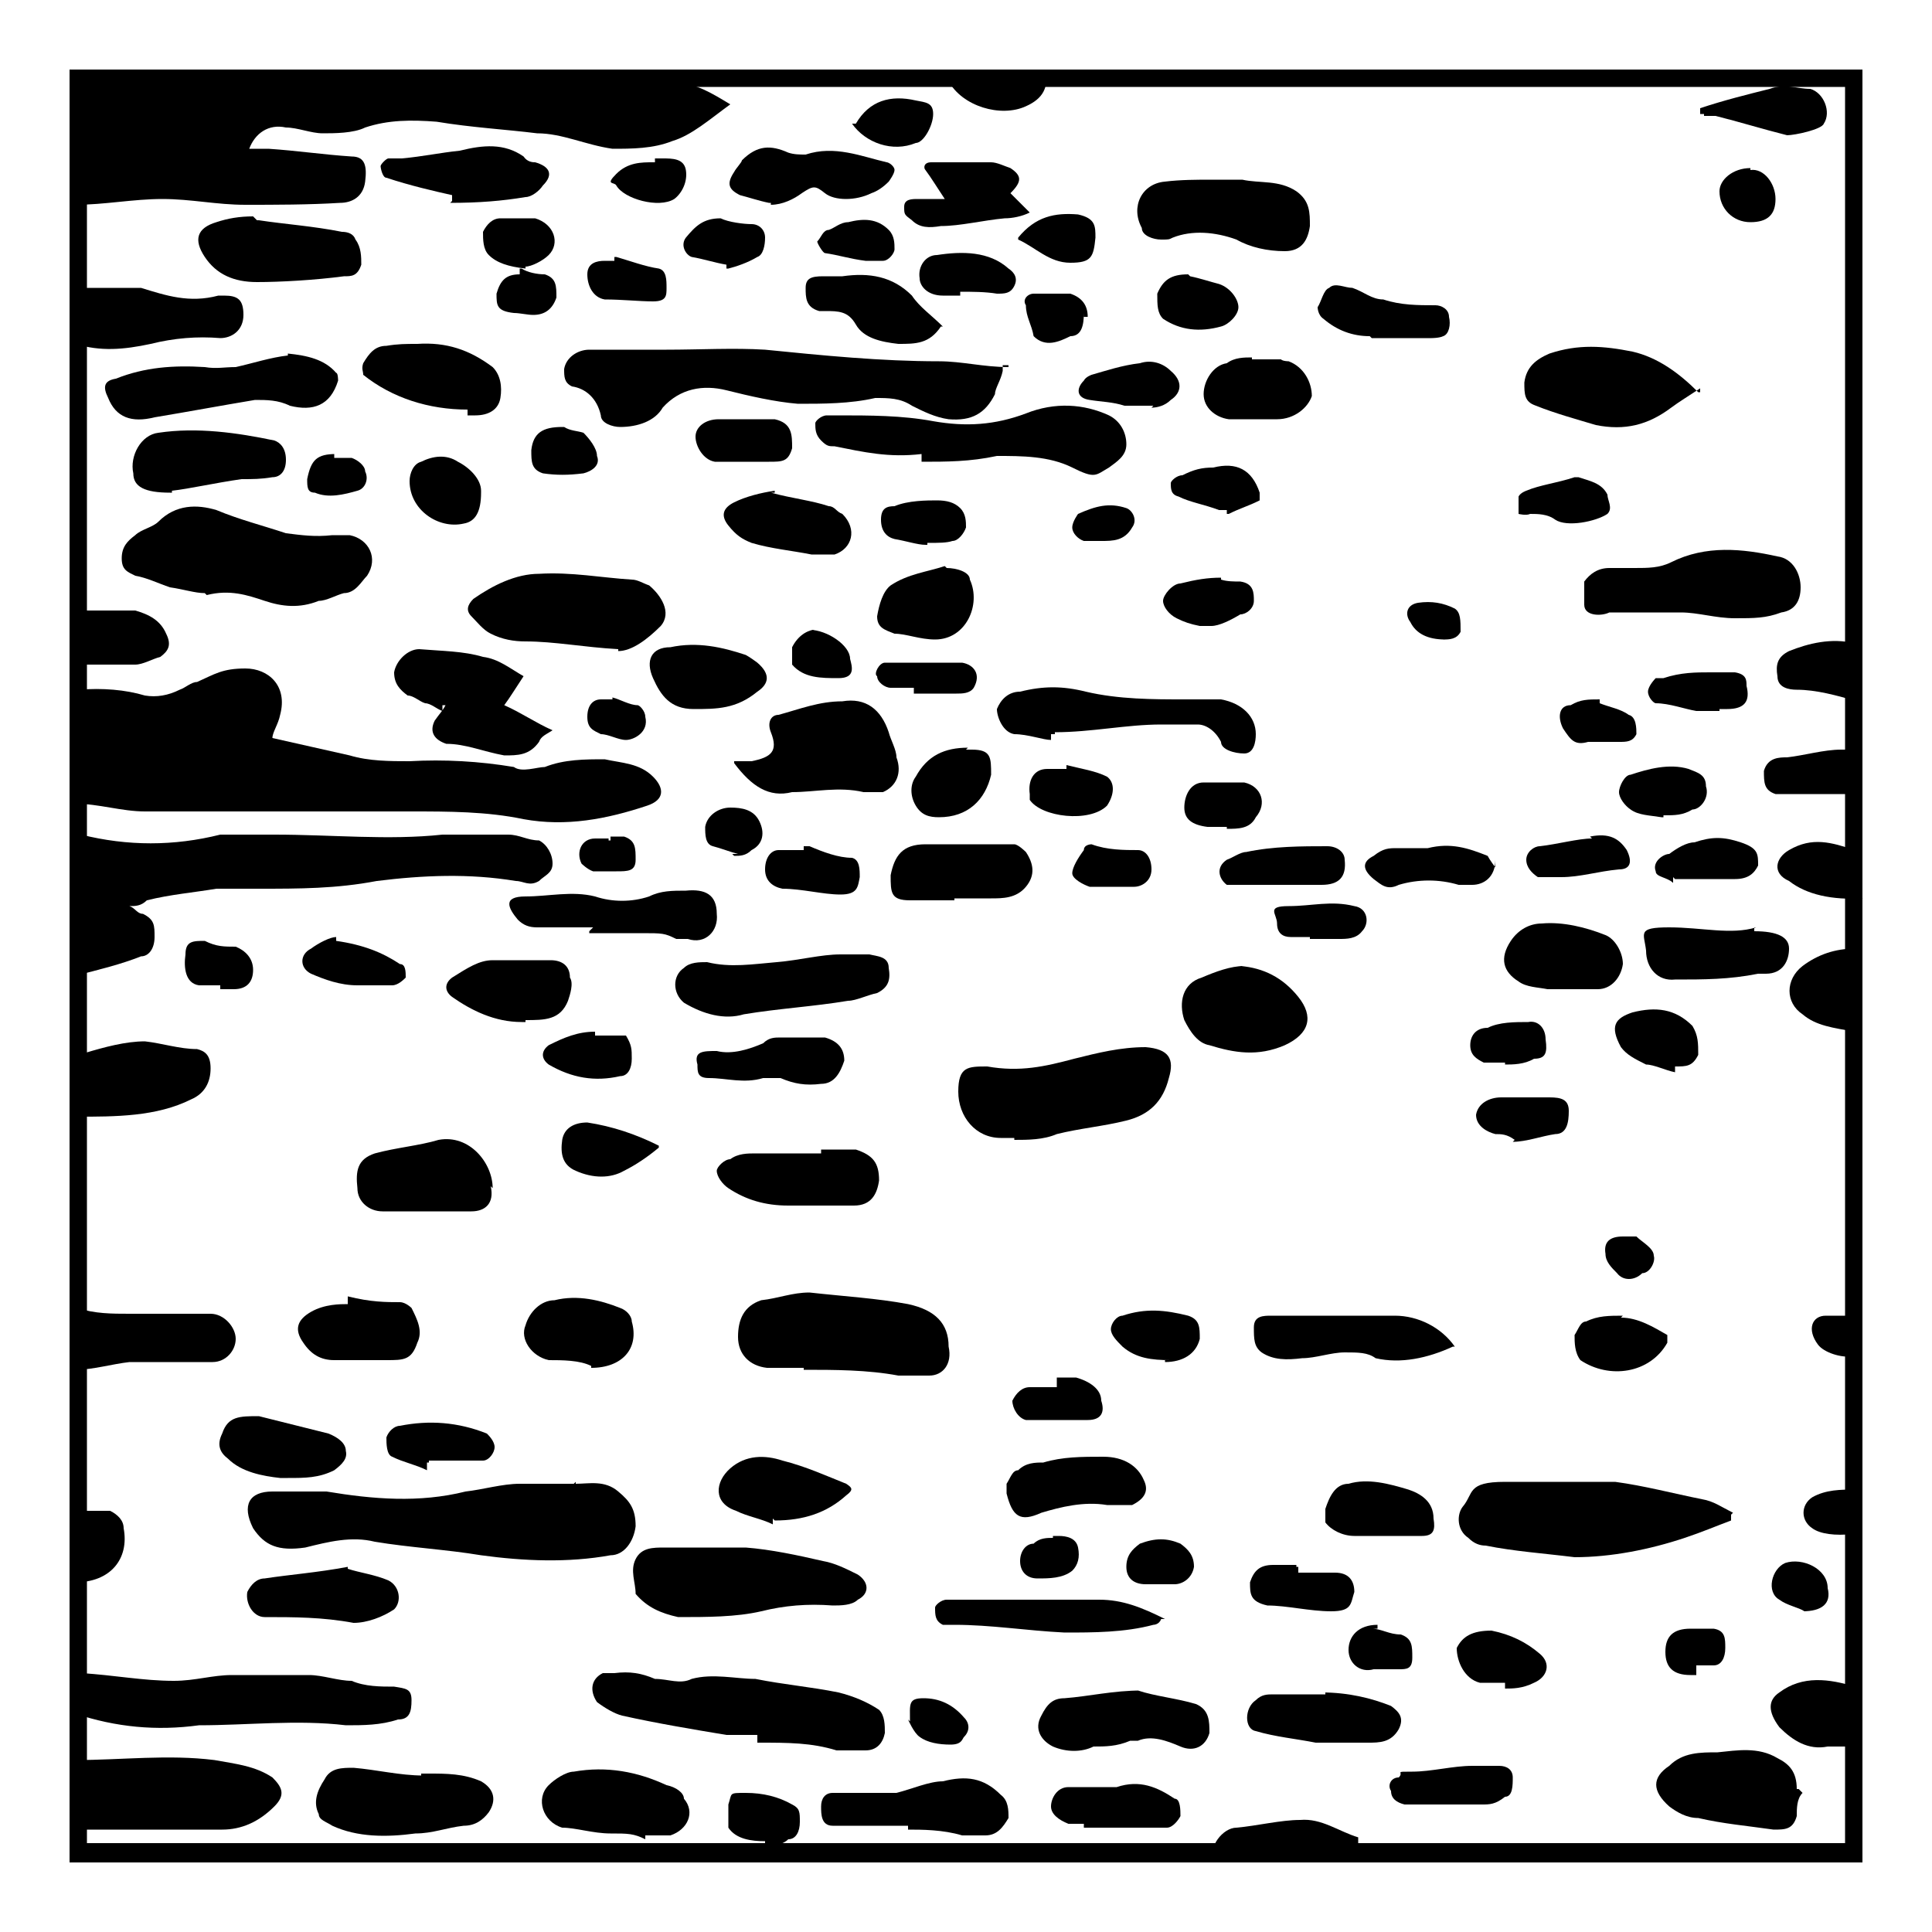 <?xml version="1.0" encoding="UTF-8"?>
<svg id="Layer_1" xmlns="http://www.w3.org/2000/svg" version="1.1" viewBox="0 0 100 100">
  <!-- Generator: Adobe Illustrator 29.8.2, SVG Export Plug-In . SVG Version: 2.1.1 Build 3)  -->
  <g id="MS6D1Y">
    <g>
      <path d="M3.9,10.6c1.5,0,3-.3,4.5-.3s2.8.3,4.3.3,3.3,0,4.9-.1c.6,0,1.2-.3,1.3-1.1s0-1.3-.7-1.3c-1.5-.1-2.8-.3-4.3-.4h-1c.3-.8,1-1.3,1.9-1.1.6,0,1.3.3,1.9.3s1.6,0,2.2-.3c1.2-.4,2.4-.4,3.7-.3,1.8.3,3.6.4,5.2.6,1.3,0,2.5.6,3.9.8,1,0,2.1,0,3.1-.4,1-.3,1.9-1.1,3-1.9-1-.6-1.8-1.1-2.8-1.1-1.9,0-4,0-6-.3h-1.3c-1.2.4-2.5.4-3.7.3H4.1v6.5h-.3v-.3.2Z"/>
      <path d="M3.9,41.6c1.2,0,2.4.4,3.6.4h13.8c1.9,0,3.9,0,5.8.4,2.2.4,4.3,0,6.4-.7.9-.3.9-.9.3-1.5-.7-.7-1.6-.7-2.5-.9-1,0-2.1,0-3.1.4-.4,0-1.2.3-1.6,0-1.8-.3-3.6-.4-5.4-.3-1,0-2.1,0-3.1-.3-1.3-.3-2.7-.6-4-.9,0-.3.3-.7.4-1.2.4-1.5-.6-2.4-1.8-2.4s-1.6.3-2.5.7c-.3,0-.6.3-.9.4-.6.3-1.2.4-1.8.3-1-.3-2.2-.4-3.4-.3v5.5l-.2.3h0Z"/>
      <path d="M3.9,43.8v6.7c1.2-.3,2.4-.6,3.4-1,.4,0,.7-.4.7-1s0-.9-.6-1.2c-.3,0-.4-.3-.7-.4.3,0,.6,0,.9-.3,1.2-.3,2.4-.4,3.6-.6h2.2c2.1,0,4,0,6.1-.4,2.4-.3,4.8-.4,7.2,0,.4,0,.7.3,1.2,0,.3-.3.7-.4.7-.9s-.3-1-.7-1.2c-.6,0-1-.3-1.6-.3h-3.4c-2.8.3-5.7,0-8.7,0h-2.8c-2.4.6-4.8.6-7.2,0h-.3v.6Z"/>
      <path d="M29.7,76.8h-2.8c-.9,0-1.9.3-2.8.4-2.4.6-4.8.4-7.2,0h-2.8c-1.2,0-1.6.7-1,1.9.6.9,1.3,1.2,2.7,1,1.2-.3,2.4-.6,3.6-.3,1.8.3,3.7.4,5.5.7,2.2.3,4.5.4,6.7,0,.7,0,1.2-.7,1.3-1.5,0-.9-.3-1.3-.9-1.8-.7-.6-1.5-.4-2.2-.4v-.3.2h0Z"/>
      <path d="M52.2,19c-1.3,0-2.4-.3-3.6-.3-3,0-6-.3-9-.6-1.6-.1-3.4,0-5.1,0h-4c-.6,0-1.2.4-1.3,1,0,.4,0,.7.4.9.7.1,1.3.6,1.5,1.5,0,.4.6.6,1,.6.9,0,1.8-.3,2.2-1,.9-1,2.1-1.2,3.3-.9,1.2.3,2.5.6,3.7.7,1.3,0,2.7,0,4-.3.7,0,1.3,0,1.9.4.6.3,1.2.6,1.9.7,1.2.1,1.9-.3,2.4-1.3,0-.3.3-.7.4-1.2v-.3h.3,0Z"/>
      <path d="M10.7,30.8c1.2-.3,2.1,0,3,.3s1.8.4,2.8,0c.4,0,.9-.3,1.3-.4.6,0,.9-.6,1.2-.9.6-.9.1-1.9-.9-2.1h-.9c-.9.1-1.6,0-2.4-.1-1.2-.4-2.4-.7-3.6-1.2-1-.3-2.1-.3-3,.6-.3.3-.9.4-1.2.7-.4.3-.7.6-.7,1.2s.3.7.7.9c.6.1,1.2.4,1.8.6.7.1,1.3.3,1.8.3h0Z"/>
      <path d="M3.9,86.6v2.1c2.1.7,4.2.9,6.4.6,2.5,0,5.1-.3,7.6,0,.9,0,1.8,0,2.7-.3.6,0,.7-.4.7-1s-.3-.6-.9-.7c-.7,0-1.5,0-2.2-.3-.7,0-1.5-.3-2.2-.3h-4c-1,0-1.9.3-3,.3-1.6,0-3.1-.3-4.8-.4h-.3,0Z"/>
      <path d="M89.7,78.3c-.6-.3-1-.6-1.6-.7-1.5-.3-3-.7-4.5-.9h-5.7c-2,0-1.6.6-2.2,1.3-.3.4-.3,1.2.3,1.6.3.3.6.4.9.4,1.5.3,3,.4,4.6.6,1.9,0,3.9-.4,5.7-1,.9-.3,1.6-.6,2.4-.9h0v-.3h0Z"/>
      <path d="M39.3,90.2c1.5,0,2.7,0,4,.4h1.5c.6,0,.9-.4,1-.9,0-.4,0-.9-.3-1.2-.6-.4-1.3-.7-2.1-.9-1.5-.3-2.8-.4-4.3-.7-1,0-2.2-.3-3.3,0-.6.3-1.2,0-1.9,0-.7-.3-1.3-.4-2.1-.3h-.6c-.6.3-.7.9-.3,1.5.4.3.9.6,1.3.7,1.8.4,3.6.7,5.4,1h1.6v.4Z"/>
      <path d="M41.6,70.9c1.6,0,3.3,0,4.9.3h1.6c.7,0,1.2-.6,1-1.5,0-1.2-.7-1.9-2.1-2.2-1.6-.3-3.3-.4-5.1-.6-.9,0-1.6.3-2.5.4-.9.3-1.2,1-1.2,1.9s.6,1.5,1.5,1.6h1.9,0Z"/>
      <path d="M52.5,59c.7,0,1.5,0,2.2-.3,1.2-.3,2.4-.4,3.6-.7,1.2-.3,1.9-1,2.2-2.2.3-1,0-1.5-1.2-1.6-1.3,0-2.5.3-3.7.6-1.5.4-2.8.7-4.5.4-1,0-1.5,0-1.5,1.3s.9,2.4,2.2,2.4h.7Z"/>
      <path d="M37.4,80.1h-3c-.6,0-1.2,0-1.5.6s0,1.2,0,1.8c.6.7,1.3,1,2.2,1.2,1.5,0,3,0,4.3-.3,1.2-.3,2.4-.4,3.7-.3.4,0,1,0,1.3-.3.6-.3.6-.9,0-1.3-.6-.3-1.2-.6-1.8-.7-1.3-.3-2.7-.6-4-.7h-1.5.3Z"/>
      <path d="M3.9,91.3v3.4h7.6c1,0,1.9-.4,2.7-1.2.6-.6.4-1-.1-1.5-.9-.6-1.9-.7-3-.9-2.4-.3-4.8,0-7.2,0h0v.2Z"/>
      <path d="M47.7,23.9c1.3,0,2.5,0,3.9-.3,1.3,0,2.7,0,3.9.6s1.2.4,1.9,0c.4-.3.9-.6.9-1.2s-.3-1.2-.9-1.5c-1.3-.6-2.8-.7-4.3-.1-1.6.6-3.1.7-4.8.4-1.6-.3-3.3-.3-4.9-.3h-.6c-.3,0-.6.3-.6.4,0,.3,0,.6.3.9s.4.3.7.3c1.5.3,2.8.6,4.5.4v.3h0Z"/>
      <path d="M32,33.7c.7,0,1.5-.6,2.2-1.3.6-.7,0-1.6-.6-2.1-.3-.1-.6-.3-.9-.3-1.6-.1-3.1-.4-4.8-.3-1.2,0-2.4.6-3.4,1.3-.3.3-.4.6-.1.9s.6.7,1,.9c.6.3,1.2.4,1.8.4,1.5,0,3,.3,4.8.4h0Z"/>
      <path d="M83.4,31.7h3.6c.9,0,1.8.3,2.8.3s1.6,0,2.4-.3c.7-.1,1-.6,1-1.3s-.4-1.5-1.2-1.6c-1.8-.4-3.7-.6-5.5.3-.6.3-1.2.3-1.9.3h-1.3c-.6,0-1,.3-1.3.7v1.2c0,.6.9.6,1.3.4h0Z"/>
      <path d="M38,39.5c.9,1.2,1.8,1.8,3,1.5,1.2,0,2.4-.3,3.7,0h1c.7-.3,1-1,.7-1.8,0-.4-.3-.9-.4-1.3-.4-1.2-1.2-1.8-2.4-1.6-1.2,0-2.2.4-3.3.7-.4,0-.6.4-.4.9.4,1,0,1.3-1,1.5h-.9,0Z"/>
      <path d="M23.1,36.4c-.1.3-.4.6-.6.9-.3.6,0,1,.6,1.2,1,0,1.9.4,3,.6.7,0,1.3,0,1.8-.7.1-.3.4-.4.7-.6-.9-.4-1.6-.9-2.5-1.3.3-.4.6-.9,1-1.5-.7-.4-1.3-.9-2.1-1-1-.3-2.1-.3-3.3-.4-.6,0-1.2.6-1.3,1.2,0,.6.3.9.7,1.2.3,0,.6.3.9.4.3,0,.6.3.9.4v-.3h.2,0Z"/>
      <path d="M87.9,20.3c-1-1-2.1-1.8-3.4-2.1-1.5-.3-2.8-.4-4.3.1-.7.3-1.2.7-1.3,1.5,0,.6,0,1,.6,1.2,1,.4,2.1.7,3.1,1,1.5.3,2.7,0,3.9-.9.4-.3.9-.6,1.5-1h0v.2h0Z"/>
      <path d="M43.5,49.4c-1,0-2.1.3-3.3.4s-2.4.3-3.6,0c-.4,0-.9,0-1.2.3-.6.4-.6,1.3,0,1.8,1,.6,2.1.9,3.1.6,1.8-.3,3.6-.4,5.4-.7.4,0,1-.3,1.5-.4.6-.3.7-.7.6-1.3,0-.6-.6-.6-1-.7h-1.8s.3,0,.3,0Z"/>
      <path d="M14.9,18.4c-.9.1-1.8.4-2.7.6-.6,0-1,.1-1.6,0-1.6-.1-3.1,0-4.6.6-.6.1-.7.4-.4,1,.4,1,1.2,1.3,2.4,1,1.8-.3,3.4-.6,5.2-.9.6,0,1.2,0,1.8.3,1.2.3,2.1,0,2.5-1.3,0,0,0-.4-.1-.4-.6-.7-1.5-.9-2.5-1h.1-.1Z"/>
      <path d="M21.9,91.9c-1.2,0-2.4-.3-3.6-.4-.6,0-1.2,0-1.5.6-.4.6-.6,1.2-.3,1.8,0,.3.4.4.7.6,1.3.6,2.8.6,4.3.4.9,0,1.6-.3,2.5-.4.6,0,1-.3,1.3-.7.4-.6.3-1.2-.4-1.6-.9-.4-1.8-.4-2.7-.4h-.4v.3-.2h.1Z"/>
      <path d="M54.6,37.9c1.9,0,3.7-.4,5.5-.4h1.9c.4,0,.9.3,1.2.9,0,.4.7.6,1.2.6s.6-.6.6-1c0-.9-.7-1.6-1.8-1.8h-1.9c-1.6,0-3.4,0-5.1-.4-1.2-.3-2.2-.3-3.4,0-.6,0-1,.4-1.2.9,0,.4.3,1.2.9,1.3.7,0,1.5.3,1.9.3v-.3h.2,0Z"/>
      <path d="M62.7,9.3c-.7,0-1.6,0-2.4.1-1.2.1-1.8,1.3-1.2,2.4,0,.4.6.6,1,.6s.4,0,.6-.1c1-.4,2.2-.3,3.3.1.7.4,1.6.6,2.5.6s1.2-.6,1.3-1.3c0-.7,0-1.3-.7-1.8-.9-.6-1.9-.4-2.8-.6h-1.6Z"/>
      <path d="M3.9,54.5v3.3c2.1,0,4.2,0,6-.9.7-.3,1-.9,1-1.6s-.3-.9-.7-1c-.9,0-1.8-.3-2.7-.4-1,0-2.1.3-3.1.6h-.6,0Z"/>
      <path d="M25.5,61.5c0-1.3-1.2-2.8-2.8-2.5-1,.3-2.2.4-3.3.7-.9.3-1,.9-.9,1.8,0,.7.6,1.2,1.3,1.2h4.6c.7,0,1.2-.4,1-1.3h0Z"/>
      <path d="M64.4,50c-.7,0-1.5.3-2.2.6-1,.3-1.2,1.3-.9,2.2.3.6.7,1.2,1.3,1.3,1.3.4,2.5.6,3.9,0,1.3-.6,1.5-1.5.7-2.5s-1.8-1.5-3-1.6h.2Z"/>
      <path d="M93,92.6c0-.9-.4-1.3-1-1.6-1-.6-2.1-.4-3.1-.3-.9,0-1.8,0-2.5.7-.9.6-.9,1.3,0,2.1.4.3.9.6,1.5.6,1.3.3,2.5.4,3.9.6.6,0,1,0,1.2-.7,0-.4,0-.9.3-1.2h0l-.2-.2h-.1Z"/>
      <path d="M47,94.7c.7,0,1.8,0,2.8.3h1.2c.6,0,.9-.4,1.2-.9,0-.4,0-.9-.4-1.2-.9-.9-1.8-1-3-.7-.7,0-1.6.4-2.4.6h-3.3c-.4,0-.6.3-.6.7s0,1,.6,1h3.9v.2Z"/>
      <path d="M33.5,95h1.2c.9-.3,1.3-1.2.7-1.9,0-.3-.4-.6-.9-.7-1.5-.7-3.1-1-4.8-.7-.4,0-1,.4-1.3.7-.7.7-.3,1.9.7,2.2.7,0,1.6.3,2.5.3s1.2,0,1.8.3h0v-.2Z"/>
      <path d="M42.5,59.7h-3.4c-.4,0-.9,0-1.3.3-.3,0-.7.4-.7.6,0,.3.3.7.6.9.9.6,1.9.9,3.1.9h3.4c.9,0,1.2-.6,1.3-1.3,0-.9-.3-1.3-1.2-1.6h-1.8v.4h0v-.2Z"/>
      <path d="M13.1,11.2c-.7,0-1.3.1-1.9.3-1,.3-1.2.9-.6,1.8s1.5,1.3,2.7,1.3,3-.1,4.5-.3c.4,0,.7,0,.9-.6,0-.4,0-.9-.3-1.3-.1-.3-.4-.4-.7-.4-1.5-.3-3-.4-4.3-.6h-.1s-.2-.2-.2-.2Z"/>
      <path d="M3.9,67.6v3.3c.9,0,1.9-.3,2.8-.4h4.3c.7,0,1.2-.6,1.2-1.2s-.6-1.3-1.3-1.3h-4.2c-.9,0-1.8,0-2.7-.3h0Z"/>
      <path d="M3.9,15v2.8c1.3.4,2.5.3,3.9,0,1.2-.3,2.4-.4,3.6-.3.6,0,1.2-.4,1.2-1.2s-.3-1-1-1h-.3c-1.5.4-2.7,0-4-.4h-3.4,0Z"/>
      <path d="M59.1,87.5c-1.5,0-2.7.3-4,.4-.6,0-.9.3-1.2.9-.4.7,0,1.3.6,1.6.7.3,1.5.3,2.1,0,.6,0,1.2,0,1.9-.3h.4c.7-.3,1.5,0,2.2.3s1.3,0,1.5-.7c0-.6,0-1.2-.7-1.5-1-.3-2.1-.4-3-.7,0,0,.2,0,.2,0Z"/>
      <path d="M75.3,69.7c-.7-1-1.9-1.6-3.1-1.6h-6.4c-.4,0-.9,0-.9.6s0,1,.4,1.3c.6.4,1.3.4,2.1.3.7,0,1.5-.3,2.2-.3s1.2,0,1.6.3c1.3.3,2.7,0,4-.6,0,0,0,0,.1,0Z"/>
      <path d="M8.9,25.4c.9-.1,2.2-.4,3.6-.6.6,0,1,0,1.6-.1.4,0,.7-.3.7-.9s-.3-.9-.6-1c-1.9-.4-4-.7-6-.4-.9.1-1.5,1.2-1.3,2.1,0,.7.6,1,1.9,1h.1Z"/>
      <path d="M49.4,46.5h1.9c.6,0,1.3,0,1.8-.6s.4-1.2,0-1.8c0,0-.4-.4-.6-.4h-4.6c-1.2,0-1.6.6-1.8,1.6,0,.9,0,1.3,1,1.3h2.3Z"/>
      <path d="M24.3,21.5h.3c.7,0,1.2-.3,1.3-.9.1-.6,0-1.2-.4-1.6-1.2-.9-2.4-1.3-3.9-1.2-.6,0-1,0-1.6.1-.6,0-.9.4-1.2.9-.1.3,0,.4,0,.6,1.5,1.2,3.4,1.8,5.4,1.8v.3s.1,0,.1,0Z"/>
      <path d="M30.5,48.3h2.7c1.1,0,1.2,0,1.8.3h.6c.9.3,1.6-.4,1.5-1.3,0-1-.6-1.3-1.6-1.2-.7,0-1.3,0-1.9.3-.9.3-1.9.3-2.8,0-1.2-.3-2.4,0-3.6,0s-.9.6-.4,1.2c.3.3.6.4,1,.4h3-.1l-.2.2h0Z"/>
      <path d="M81.2,51.2h1.5c.7,0,1.2-.6,1.3-1.3,0-.6-.4-1.3-.9-1.5-1-.4-2.2-.7-3.3-.6-.6,0-1.2.3-1.6.9-.6.9-.4,1.6.4,2.1.4.3,1,.3,1.5.4h1.2,0Z"/>
      <path d="M52.1,76.9v.4c.3,1.2.7,1.5,1.8,1,1-.3,2.2-.6,3.4-.4h1.3c.6-.3.9-.7.6-1.3-.3-.7-1-1.2-2.1-1.2s-2.1,0-3.1.3c-.4,0-.9,0-1.3.4-.3,0-.4.4-.6.7h0v.2h0Z"/>
      <path d="M68.6,87.7h-2.7c-.3,0-.6,0-.9.3-.6.4-.6,1.5,0,1.6,1,.3,2.1.4,3.1.6h2.7c.6,0,1.2,0,1.6-.7.3-.6,0-.9-.4-1.2-1-.4-2.2-.7-3.6-.7h.2Z"/>
      <path d="M18,81.1c-1.6.3-3,.4-4.3.6-.4,0-.7.3-.9.7-.1.6.3,1.3.9,1.3,1.5,0,3,0,4.6.3.7,0,1.5-.3,2.1-.7.4-.4.3-1.2-.3-1.5-.7-.3-1.5-.4-2.1-.6h0Z"/>
      <path d="M23.3,10.5c1.5,0,2.7-.1,3.9-.3.3,0,.7-.3.9-.6.6-.6.3-1-.4-1.2-.1,0-.4,0-.6-.3-1-.7-2.1-.6-3.3-.3-1,.1-1.9.3-3,.4h-.7c-.1,0-.4.3-.4.4s.1.6.3.6c1.2.4,2.5.7,3.4.9v.3h0Z"/>
      <path d="M39.9,10.6c.6,0,1.2-.3,1.6-.6.6-.4.7-.4,1.2,0s1.6.4,2.4,0c.3-.1.6-.3.9-.6,0,0,.3-.4.3-.6s-.3-.4-.4-.4c-1.3-.3-2.7-.9-4.2-.4-.3,0-.6,0-.9-.1-.9-.4-1.6-.4-2.4.4,0,.1-.3.4-.4.6-.4.6-.3.9.3,1.2.4.1,1,.3,1.5.4h.1Z"/>
      <path d="M60.3,83.8c-1.2-.6-2.2-1-3.4-1h-7.9c-.3,0-.6.3-.6.4,0,.4,0,.7.4.9h.6c1.9,0,3.7.3,5.7.4,1.5,0,3.1,0,4.6-.4,0,0,.3,0,.4-.3h.2Z"/>
      <path d="M90.9,48c-1.3.4-2.8,0-4.5,0s-1.3.3-1.2,1.2c0,.9.6,1.6,1.5,1.5,1.5,0,2.8,0,4.3-.3h.4c.9,0,1.2-.7,1.2-1.3s-.6-.9-1.8-.9h0v-.2h0Z"/>
      <path d="M18,67.5c-.4,0-1.2,0-1.9.4s-.9.9-.4,1.6c.4.6.9.9,1.6.9h2.7c.9,0,1.3,0,1.6-.9.3-.6,0-1.2-.3-1.8,0,0-.3-.3-.6-.3-.7,0-1.5,0-2.7-.3h0v.3h0Z"/>
      <path d="M30.6,70.8c1.6,0,2.5-1,2.1-2.4,0-.3-.3-.6-.6-.7-1-.4-2.2-.7-3.4-.4-.7,0-1.3.6-1.5,1.3-.3.7.3,1.6,1.2,1.8.7,0,1.6,0,2.2.3h0Z"/>
      <path d="M14.9,76.5c.9,0,1.6,0,2.4-.4.4-.3.7-.6.6-1,0-.4-.4-.7-.9-.9-1.2-.3-2.4-.6-3.6-.9-1,0-1.6,0-1.9.9-.3.6-.1,1,.3,1.3.7.7,1.8.9,2.7,1h.4Z"/>
      <path d="M48.8,10.3h-1.3c-.3,0-.7,0-.7.4s0,.4.4.7c.4.4.9.4,1.5.3,1,0,2.2-.3,3.3-.4.4,0,.9-.1,1.3-.3l-1-1h0c.6-.6.6-.9,0-1.3-.3-.1-.7-.3-1-.3h-3.1c-.4,0-.4.3-.3.4.3.4.6.9,1,1.5,0,0,0,0-.1,0Z"/>
      <path d="M40.1,78.7c1.5,0,2.7-.4,3.7-1.3.4-.3.3-.4,0-.6-1-.4-2.1-.9-3.3-1.2-.9-.3-1.9-.3-2.7.4s-.9,1.8.3,2.2c.6.3,1.3.4,1.9.7h0v-.3h0Z"/>
      <path d="M27.2,52.8c1,0,1.8,0,2.2-1,.1-.3.3-.9.1-1.2,0-.6-.4-.9-1-.9h-3c-.7,0-1.3.4-2.1.9-.4.3-.4.7,0,1,1,.7,2.2,1.3,3.6,1.3h.2,0Z"/>
      <path d="M40.1,25.4c-.7.1-1.5.3-2.1.6s-.7.7-.3,1.2.7.7,1.2.9c1,.3,2.1.4,3.1.6h1.2c.9-.3,1.2-1.3.4-2.1-.3-.1-.4-.4-.7-.4-.9-.3-1.9-.4-3-.7h.2,0Z"/>
      <path d="M64.8,18.5c-.4,0-.9,0-1.3.3-.7.1-1.2.9-1.2,1.6s.6,1.2,1.3,1.3h2.5c.9,0,1.6-.6,1.8-1.2,0-.7-.4-1.5-1.2-1.8,0,0-.3,0-.4-.1h-1.5Z"/>
      <path d="M48.8,16.9c-.6-.6-1.2-1-1.6-1.6-1-1-2.2-1.2-3.6-1h-1c-.6,0-.9.1-.9.6s0,1,.7,1.2h.3c.7,0,1.2,0,1.6.7s1.3.9,2.2,1c.9,0,1.6,0,2.2-.9h0Z"/>
      <path d="M35.9,36.7c1.2,0,2.2,0,3.3-.9.6-.4.7-.9,0-1.5,0,0-.4-.3-.6-.4-1.2-.4-2.5-.7-3.9-.4-1,0-1.3.7-.9,1.6.4.9.9,1.6,2.1,1.6Z"/>
      <path d="M40.4,53.7c-.3,0-.6,0-.9.3-.7.3-1.6.6-2.4.4-.7,0-1.2,0-1,.7,0,.4,0,.7.6.7.9,0,1.8.3,2.8,0h.9c.7.3,1.3.4,2.1.3.7,0,1-.6,1.2-1.2,0-.6-.3-1-1-1.2h-2.1s-.2,0-.2,0Z"/>
      <path d="M48.9,29.3c-.9.3-1.9.4-2.8,1-.4.3-.6,1-.7,1.6,0,.6.4.7.9.9.6,0,1.3.3,2.1.3,1.6,0,2.4-1.8,1.8-3.1,0-.4-.7-.6-1.2-.6h0Z"/>
      <path d="M62.4,96.4h7.3c.7,0,.9-.3.6-1v-.3c-1-.3-1.9-1-3-.9-1,0-2.2.3-3.3.4-.7,0-1.5,1-1.2,1.8h-.4Z"/>
      <path d="M71.7,79.5h1.9c.6,0,.7-.3.6-.9,0-.9-.7-1.3-1.3-1.5-1-.3-2.1-.6-3.1-.3-.7,0-1,.7-1.2,1.3v.7c.3.4.9.7,1.5.7h1.6Z"/>
      <path d="M56.1,94.6h4.3c.3,0,.6-.4.7-.6,0-.3,0-.9-.3-.9-.9-.6-1.8-1-3-.6h-2.5c-.6,0-.9.6-.9,1s.4.7.9.9h.8v.2Z"/>
      <path d="M71,17.5h3.1s.4,0,.6-.1c.3-.1.4-.6.3-1,0-.4-.4-.6-.7-.6-.9,0-1.8,0-2.7-.3-.6,0-1-.4-1.6-.6-.4,0-.9-.3-1.2,0-.3.1-.4.7-.6,1,0,0,0,.4.3.6.7.6,1.5.9,2.4.9h0Z"/>
      <path d="M3.9,34.4h3.1c.4,0,.9-.3,1.3-.4.4-.3.6-.6.3-1.2-.3-.7-.9-1-1.6-1.2h-3.3v3h.2v-.2Z"/>
      <path d="M77.4,44.9s-.3-.4-.4-.6c-1-.4-1.9-.7-3.1-.4h-1.6c-.4,0-.7,0-1.2.4-.6.3-.6.7,0,1.2.4.3.7.6,1.3.3,1-.3,2.1-.3,3.1,0h.7c.6,0,1.2-.4,1.2-1.3h0v.4Z"/>
      <path d="M76.2,91.4c-1,0-2.1.3-3.1.3s-.4,0-.7.3c-.4,0-.6.4-.4.7,0,.4.3.6.7.7h4c.4,0,.7,0,1.2-.4.4,0,.4-.6.4-1s-.3-.6-.7-.6h-1.4Z"/>
      <path d="M96,90.1v-2.8c-1.3-.4-2.7-.6-3.9.3-.6.4-.6,1,0,1.8.7.7,1.5,1.2,2.5,1h1.5v-.2h0Z"/>
      <path d="M64.7,45.8h3.7c.9,0,1.3-.4,1.2-1.3,0-.4-.4-.7-.9-.7-1.3,0-2.8,0-4.2.3-.3,0-.7.3-1,.4-.6.4-.4,1,0,1.3h1.2Z"/>
      <path d="M50.1,38.7c-1.2,0-2.1.4-2.7,1.5-.3.4-.3,1,0,1.5s.7.6,1.2.6c1.5,0,2.4-.9,2.7-2.2,0-.9,0-1.3-1-1.3h-.3,0Z"/>
      <path d="M96,53.6v-4.5c-1,0-1.9.3-2.7.9-.9.7-.9,1.9,0,2.5.7.6,1.6.7,2.7.9h0s0,.2,0,.2Z"/>
      <path d="M84,68.1c-.7,0-1.3,0-1.9.3-.3,0-.4.4-.6.7,0,.4,0,.9.3,1.3,1.5,1,3.6.7,4.5-.9v-.4c-.7-.4-1.5-.9-2.4-.9h0Z"/>
      <path d="M34.1,59.3c-1.2-.6-2.4-1-3.7-1.2-.7,0-1.2.3-1.3.9-.1.7,0,1.3.7,1.6.9.4,1.8.4,2.5,0,.6-.3,1.2-.7,1.8-1.2h0Z"/>
      <path d="M22.2,75.6h2.8c.3,0,.6-.4.6-.7s-.3-.6-.4-.7c-1.5-.6-3-.7-4.5-.4-.3,0-.6.3-.7.6,0,.3,0,.9.3,1,.6.3,1.2.4,1.8.7h0v-.4h.1Z"/>
      <path d="M96,36.4v-3.1c-1.2-.3-2.4,0-3.4.4-.6.3-.7.7-.6,1.3,0,.6.6.7,1,.7,1,0,2.1.3,3.1.6h0Z"/>
      <path d="M88.2,6h.6c1.2.3,2.5.7,3.7,1,.4,0,1.8-.3,1.9-.6.4-.6,0-1.6-.7-1.8-.7,0-1.3-.3-2.1,0-1.2.3-2.4.6-3.6,1h0v.3h.2Z"/>
      <path d="M77.9,87.4c.4,0,.9,0,1.5-.3.7-.3.9-1,.3-1.5-.7-.6-1.5-1-2.5-1.2-1,0-1.5.3-1.8.9,0,.7.4,1.6,1.2,1.8h1.3v.2h0Z"/>
      <path d="M67.1,81h-1.2c-.7,0-1,.3-1.2.9,0,.6,0,1,.9,1.2,1,0,2.2.3,3.3.3s1-.4,1.2-1c0-.6-.3-1-1-1h-1.9v-.3h-.1Z"/>
      <path d="M17.4,48.5c-.3,0-.9.3-1.3.6-.6.3-.6,1,0,1.3.7.3,1.5.6,2.4.6h1.8c.3,0,.6-.3.7-.4,0-.3,0-.7-.3-.7-.9-.6-1.9-1-3.3-1.2h0v-.2Z"/>
      <path d="M96,46.4v-2.4c-1.2-.4-2.2-.7-3.4,0-.7.4-.9,1.2,0,1.6.9.7,2.2,1,3.9.9h-.5Z"/>
      <path d="M24.9,25.4c0-.6-.6-1.2-1.2-1.5-.6-.4-1.3-.3-1.9,0-.4.1-.6.6-.6,1,0,1.5,1.5,2.5,2.8,2.2.6-.1.9-.6.9-1.6h0Z"/>
      <path d="M38.4,21.7h-1.2c-.7,0-1.2.4-1.2.9s.4,1.2,1,1.3h2.8c.7,0,1,0,1.2-.7,0-.7,0-1.3-.9-1.5h-1.8s0,0,.1,0Z"/>
      <path d="M41.6,44h-1.3c-.4,0-.7.4-.7,1s.4.9.9,1c1,0,2.1.3,3,.3s.9-.4,1-.9c0-.4,0-.9-.4-1-.7,0-1.5-.3-2.2-.6h-.3v.2Z"/>
      <path d="M60.3,70.5c.9,0,1.6-.4,1.8-1.2,0-.6,0-1-.6-1.2-1.2-.3-2.2-.4-3.4,0-.3,0-.6.4-.6.7s.3.6.6.9c.7.6,1.5.7,2.5.7h-.3Z"/>
      <path d="M86.7,55.2c.6,0,.9,0,1.2-.6,0-.6,0-1-.3-1.5-.9-.9-1.9-1-3.1-.7-.9.3-1.2.7-.6,1.8.3.4.7.6,1.3.9.4,0,1,.3,1.5.4v-.3Z"/>
      <path d="M96,41.3v-2.5h-.7c-.9,0-1.9.3-2.8.4-.4,0-1,0-1.2.7,0,.6,0,1,.6,1.2h4.2v.2h0Z"/>
      <path d="M59.6,21.1c.3,0,.7-.1,1-.4.6-.4.6-1,0-1.5-.4-.4-1-.6-1.6-.4-.9.1-1.8.4-2.5.6,0,0-.3.1-.4.3-.4.4-.4.9.3,1,.6.1,1.2.1,1.8.3h1.5,0Z"/>
      <path d="M54.2,3.6h-5.4c0,.3,0,.4.3.6.7,1.3,2.7,1.9,4,1.3.9-.4,1.2-1,1-1.9,0,0,0,0,.1,0Z"/>
      <path d="M54.8,71.8h-1.5c-.4,0-.7.3-.9.7,0,.4.3.9.7,1h3.2c.7,0,.9-.4.7-1,0-.6-.6-1-1.3-1.2h-1v.5Z"/>
      <path d="M89,36.7h.4c.9,0,1.2-.4,1-1.2,0-.3,0-.6-.6-.7h-1.3c-.7,0-1.5,0-2.4.3h-.4s-.4.4-.4.7.3.6.4.6c.7,0,1.5.3,2.1.4h1.2Z"/>
      <path d="M61.5,14.2c-.9,0-1.3.3-1.6,1,0,.6,0,1,.3,1.3.9.6,1.9.7,3,.4.4-.1.9-.6.9-1s-.4-1-1-1.2c-.4-.1-1-.3-1.5-.4h0Z"/>
      <path d="M30.8,53.4c-.9,0-1.6.3-2.4.7-.4.3-.4.7,0,1,1.2.7,2.4.9,3.7.6.4,0,.6-.4.6-.9s0-.7-.3-1.2h-1.6v-.2Z"/>
      <path d="M78.3,59.1c.7,0,1.5-.3,2.2-.4.6,0,.7-.6.7-1.2s-.4-.7-1-.7h-2.5c-.6,0-1.2.3-1.3.9,0,.6.6.9,1,1,.3,0,.6,0,1,.3h0Z"/>
      <path d="M63.2,29.9c-.7,0-1.3.1-2.1.3-.4,0-.9.6-.9.9s.3.7.7.9c.4.2.7.3,1.2.4h.6c.4,0,1-.3,1.5-.6.3,0,.7-.3.7-.7s0-.9-.7-1c-.3,0-.7,0-1-.1h0Z"/>
      <path d="M55.2,39.8h-1c-.7,0-1,.6-.9,1.3v.3c.6.9,3.1,1.2,4,.3.4-.6.4-1.2,0-1.5-.6-.3-1.3-.4-2.1-.6h0v.2Z"/>
      <path d="M86.1,42.2c.6,0,1,0,1.5-.3.4,0,.9-.6.7-1.2,0-.6-.4-.7-.9-.9-1-.3-2.1,0-3,.3-.3,0-.6.6-.6.9s.3.7.6.9c.4.3,1,.3,1.6.4h.1Z"/>
      <path d="M49.7,15.1c.6,0,1.3,0,1.9.1.4,0,.7,0,.9-.4s0-.7-.3-.9c-1-.9-2.4-.9-3.7-.7-.6,0-1,.6-.9,1.2,0,.4.4.9,1.2.9h.9s0-.2,0-.2Z"/>
      <path d="M82.4,43.4c-.7,0-1.8.3-2.7.4-.3,0-.7.3-.7.7s.3.7.6.9h1.2c1,0,1.9-.3,3-.4.6,0,.7-.4.4-1-.4-.6-.9-.9-1.9-.7h0Z"/>
      <path d="M81.5,24.7c-.9.3-1.8.4-2.5.7,0,0-.3.1-.4.3v.9s.4.1.6,0c.4,0,.9,0,1.3.3.6.4,2.1.1,2.7-.3.3-.3,0-.7,0-1-.3-.6-.9-.7-1.5-.9h-.2Z"/>
      <path d="M48,28.1c.6,0,1,0,1.3-.1.3,0,.6-.4.7-.7,0-.3,0-.7-.3-1s-.7-.4-1.2-.4-1.5,0-2.2.3c-.4,0-.7.1-.7.7s.3.9.7,1c.6.1,1.2.3,1.6.3h.1Z"/>
      <path d="M37.7,13.9c.4-.1,1-.3,1.5-.6.3-.1.4-.6.4-1s-.3-.7-.7-.7-1.2-.1-1.6-.3c-.9,0-1.3.4-1.8,1-.3.4,0,.9.3,1,.6.1,1.2.3,1.8.4h0v.2h0Z"/>
      <path d="M86.7,45.5h3.1c.7,0,1-.3,1.2-.7,0-.6,0-.9-.9-1.2s-1.5-.3-2.4,0c-.4,0-.9.3-1.3.6-.3,0-.9.4-.7.9,0,.3.6.3.9.6h0s0-.3,0-.3h0Z"/>
      <path d="M57.8,45.9h.9c.4,0,.9-.3.9-.9s-.3-1-.7-1c-.7,0-1.6,0-2.4-.3,0,0-.4,0-.4.3-.3.4-.6.9-.6,1.2s.6.6.9.7h1.5-.1Z"/>
      <path d="M3.9,81.9c1.8,0,2.8-1.2,2.5-2.8,0-.4-.3-.7-.7-.9h-1.6v3.9h0v-.2h-.2Z"/>
      <path d="M27.2,13.8c.3,0,.9-.3,1.2-.6.6-.6.3-1.6-.7-1.9h-1.8c-.4,0-.7.3-.9.7,0,.4,0,.9.3,1.2.4.4,1,.6,1.9.7h0Z"/>
      <path d="M63.5,42.9c.6,0,1.2,0,1.5-.6.6-.7.3-1.6-.6-1.8h-2.1c-.7,0-1,.7-1,1.3s.4.9,1.2,1h1,0Z"/>
      <path d="M63.6,26.6c.6-.3,1-.4,1.6-.7v-.4c-.4-1.2-1.2-1.6-2.4-1.3-.6,0-1,.1-1.6.4-.3,0-.6.3-.6.4,0,.3,0,.6.4.7.6.3,1.3.4,2.1.7h.4v.2h0Z"/>
      <path d="M47.3,35.9h2.2c.3,0,.7,0,.9-.3.4-.7,0-1.2-.6-1.3h-4c-.3,0-.6.6-.4.7,0,.3.4.6.7.6h1.2v.2h0Z"/>
      <path d="M31.7,13.5h-.4c-.4,0-.9.1-.9.7s.3,1.2.9,1.3c.9,0,1.8.1,2.5.1s.7-.3.7-.7,0-.9-.4-1c-.7-.1-1.5-.4-2.2-.6h-.1v.2h-.1Z"/>
      <path d="M39.8,95.5c.3,0,.7,0,1-.3.4,0,.6-.4.6-.9s0-.7-.4-.9c-.7-.4-1.5-.6-2.4-.6s-.7,0-.9.6v1.2c.4.6,1.2.7,1.9.7h0v.2h.2Z"/>
      <path d="M11.4,51.2h.7c.7,0,1-.4,1-1s-.4-1-.9-1.2c-.6,0-1,0-1.6-.3-.6,0-1,0-1,.7-.1.7,0,1.5.7,1.6h1.2-.1v.2Z"/>
      <path d="M67.8,48.6h1.5c.4,0,.9,0,1.2-.4.4-.4.3-1.2-.4-1.3-1.2-.3-2.2,0-3.4,0s-.6.4-.6.9.3.7.7.7h1Z"/>
      <path d="M44.1,6.4c.7,1,2.1,1.5,3.3,1,.4,0,.9-.9.9-1.5s-.4-.6-.9-.7c-1.3-.3-2.4,0-3.1,1.2,0,0-.2,0-.2,0Z"/>
      <path d="M56.3,16.4c0-.6-.3-1-.9-1.2h-1.9c-.3,0-.6.3-.4.6,0,.6.3,1,.4,1.6h0c.6.6,1.3.3,1.9,0,.6,0,.7-.6.7-1.2h0v.2h.2Z"/>
      <path d="M77.9,55.1c.4,0,1,0,1.5-.3.6,0,.7-.3.6-1,0-.6-.4-1-.9-.9-.7,0-1.5,0-2.1.3-.6,0-.9.4-.9.9s.3.7.7.9h1.1Z"/>
      <path d="M45,13.5h.7c.3,0,.6-.4.6-.6,0-.3,0-.7-.3-1-.6-.6-1.3-.6-2.1-.4-.4,0-.7.3-1,.4-.3,0-.4.4-.6.6,0,.1.3.6.4.6.7.1,1.3.3,2.1.4,0,0,.2,0,.2,0Z"/>
      <path d="M71.3,84.1c-1,0-1.5.6-1.5,1.3s.6,1.2,1.3,1h1.3c.4,0,.7,0,.7-.6s0-1-.6-1.2c-.6,0-1-.3-1.5-.3h.3v-.2Z"/>
      <path d="M82.8,36.2c-.6,0-1,0-1.5.3-.6,0-.7.6-.4,1.2.4.6.6.9,1.3.7h1.6c.4,0,.7,0,.9-.4,0-.3,0-.9-.4-1-.4-.3-1-.4-1.5-.6h0v-.2Z"/>
      <path d="M52.7,12.4c.9.4,1.6,1.2,2.7,1.2s1.2-.3,1.3-1.3c0-.6,0-1-.9-1.2-1.2-.1-2.2.1-3.1,1.2h0Z"/>
      <path d="M29.1,22.1c-1,0-1.5.3-1.6,1.2,0,.6,0,1,.6,1.2.7.1,1.3.1,2.1,0,.4-.1.9-.4.7-.9,0-.4-.4-.9-.7-1.2-.3-.1-.7-.1-1-.3,0,0-.1,0-.1,0Z"/>
      <path d="M59.9,82h.9c.4,0,.9-.3,1-.9,0-.6-.3-.9-.7-1.2-.7-.3-1.3-.3-2.1,0-.4.3-.7.6-.7,1.2s.4.9,1,.9h.6Z"/>
      <path d="M33.8,8.4c-.6,0-1.3,0-1.9.6s-.1.4,0,.6c.4.7,2.2,1.2,3,.7.4-.3.7-.9.6-1.5s-.7-.6-1.2-.6h-.4v.2h0Z"/>
      <path d="M90.6,8.7c-.9,0-1.6.6-1.6,1.2,0,.9.7,1.6,1.6,1.6s1.3-.4,1.3-1.2-.6-1.6-1.3-1.5h0Z"/>
      <path d="M93.3,83.4c1,0,1.5-.4,1.3-1.2,0-1-1.3-1.6-2.2-1.3-.7.3-1,1.5-.3,1.9.4.3,1,.4,1.3.6h-.1Z"/>
      <path d="M87.8,86.2h.9c.4,0,.6-.4.6-.9s0-.9-.6-1h-1.2c-.9,0-1.3.4-1.3,1.2s.4,1.2,1.3,1.2h.3v-.5Z"/>
      <path d="M47,89s.3.7.6.9c.4.3,1,.4,1.6.4s.6-.3.7-.4c.3-.3.3-.7,0-1-.6-.7-1.3-1-2.1-1s-.7.3-.7,1.2h0Z"/>
      <path d="M42.2,32.6c-.4,0-.9.3-1.2.9v.9c.6.7,1.5.7,2.4.7s.7-.6.6-1c0-.7-1.2-1.5-2.1-1.5h.3Z"/>
      <path d="M38,44.3c.3,0,.6,0,.9-.3.6-.3.7-.9.4-1.5s-.9-.7-1.5-.7-1.2.4-1.3,1c0,.4,0,.9.4,1s.9.3,1.3.4h-.3,0Z"/>
      <path d="M26.9,14.2c-.7,0-1,.3-1.2,1,0,.6,0,.9.9,1,.3,0,.7.1,1,.1.6,0,1-.3,1.2-.9,0-.6,0-1-.6-1.2-.4,0-.9-.1-1.2-.3h-.1s0,.3,0,.3Z"/>
      <path d="M17.4,23.5c-1,0-1.3.3-1.5,1.3,0,.4,0,.7.4.7.7.3,1.5.1,2.2-.1.4-.1.6-.6.4-1,0-.3-.4-.6-.7-.7h-.9v-.2h.1Z"/>
      <path d="M96,79.5v-2.4c-.7,0-1.5,0-2.2.4-.6.4-.6,1.2,0,1.6.4.3,1.2.4,2.1.3h0Z"/>
      <path d="M57,28c.6,0,1.2,0,1.6-.7.3-.4,0-.9-.3-1-.9-.3-1.6-.1-2.5.3,0,0-.3.4-.3.7s.3.6.6.7h.9Z"/>
      <path d="M31.7,36.2h-.6c-.4,0-.7.3-.7.9s.3.7.7.9c.4,0,.9.3,1.3.3s1.2-.4,1-1.2c0-.3-.3-.6-.4-.6-.4,0-.9-.3-1.3-.4h0Z"/>
      <path d="M54.5,79.6c-.3,0-.7,0-1,.3-.4,0-.7.4-.7.9s.3.9.9.9,1.3,0,1.8-.4c.3-.3.4-.7.3-1.2s-.6-.6-1-.6h-.3Z"/>
      <path d="M31.5,43.4h-.7c-.7,0-1,.7-.7,1.3,0,0,.3.3.6.4h1.2c.6,0,1,0,1-.6s0-1-.6-1.2h-.7v.2h-.1Z"/>
      <path d="M74.7,33.1c.3,0,.7,0,.9-.4,0-.6,0-1-.3-1.2-.6-.3-1.2-.4-1.9-.3-.6.1-.7.6-.4,1,.3.6.9.9,1.8.9h0Z"/>
      <path d="M84,64c-.7,0-1,.3-.9.9,0,.4.3.7.6,1,.3.4.9.4,1.3,0,.4,0,.7-.6.6-.9,0-.4-.6-.7-.9-1h-.7Z"/>
      <path d="M96,70.3v-2.2h-1.5c-.7,0-1,.7-.4,1.5.3.4,1.2.7,1.8.6h0Z"/>
    </g>
  </g>
  <path d="M95.5,4.5v90.9H4.5V4.5h90.9M96.4,3.6H3.6v92.8h92.8V3.6h0Z"/>
</svg>